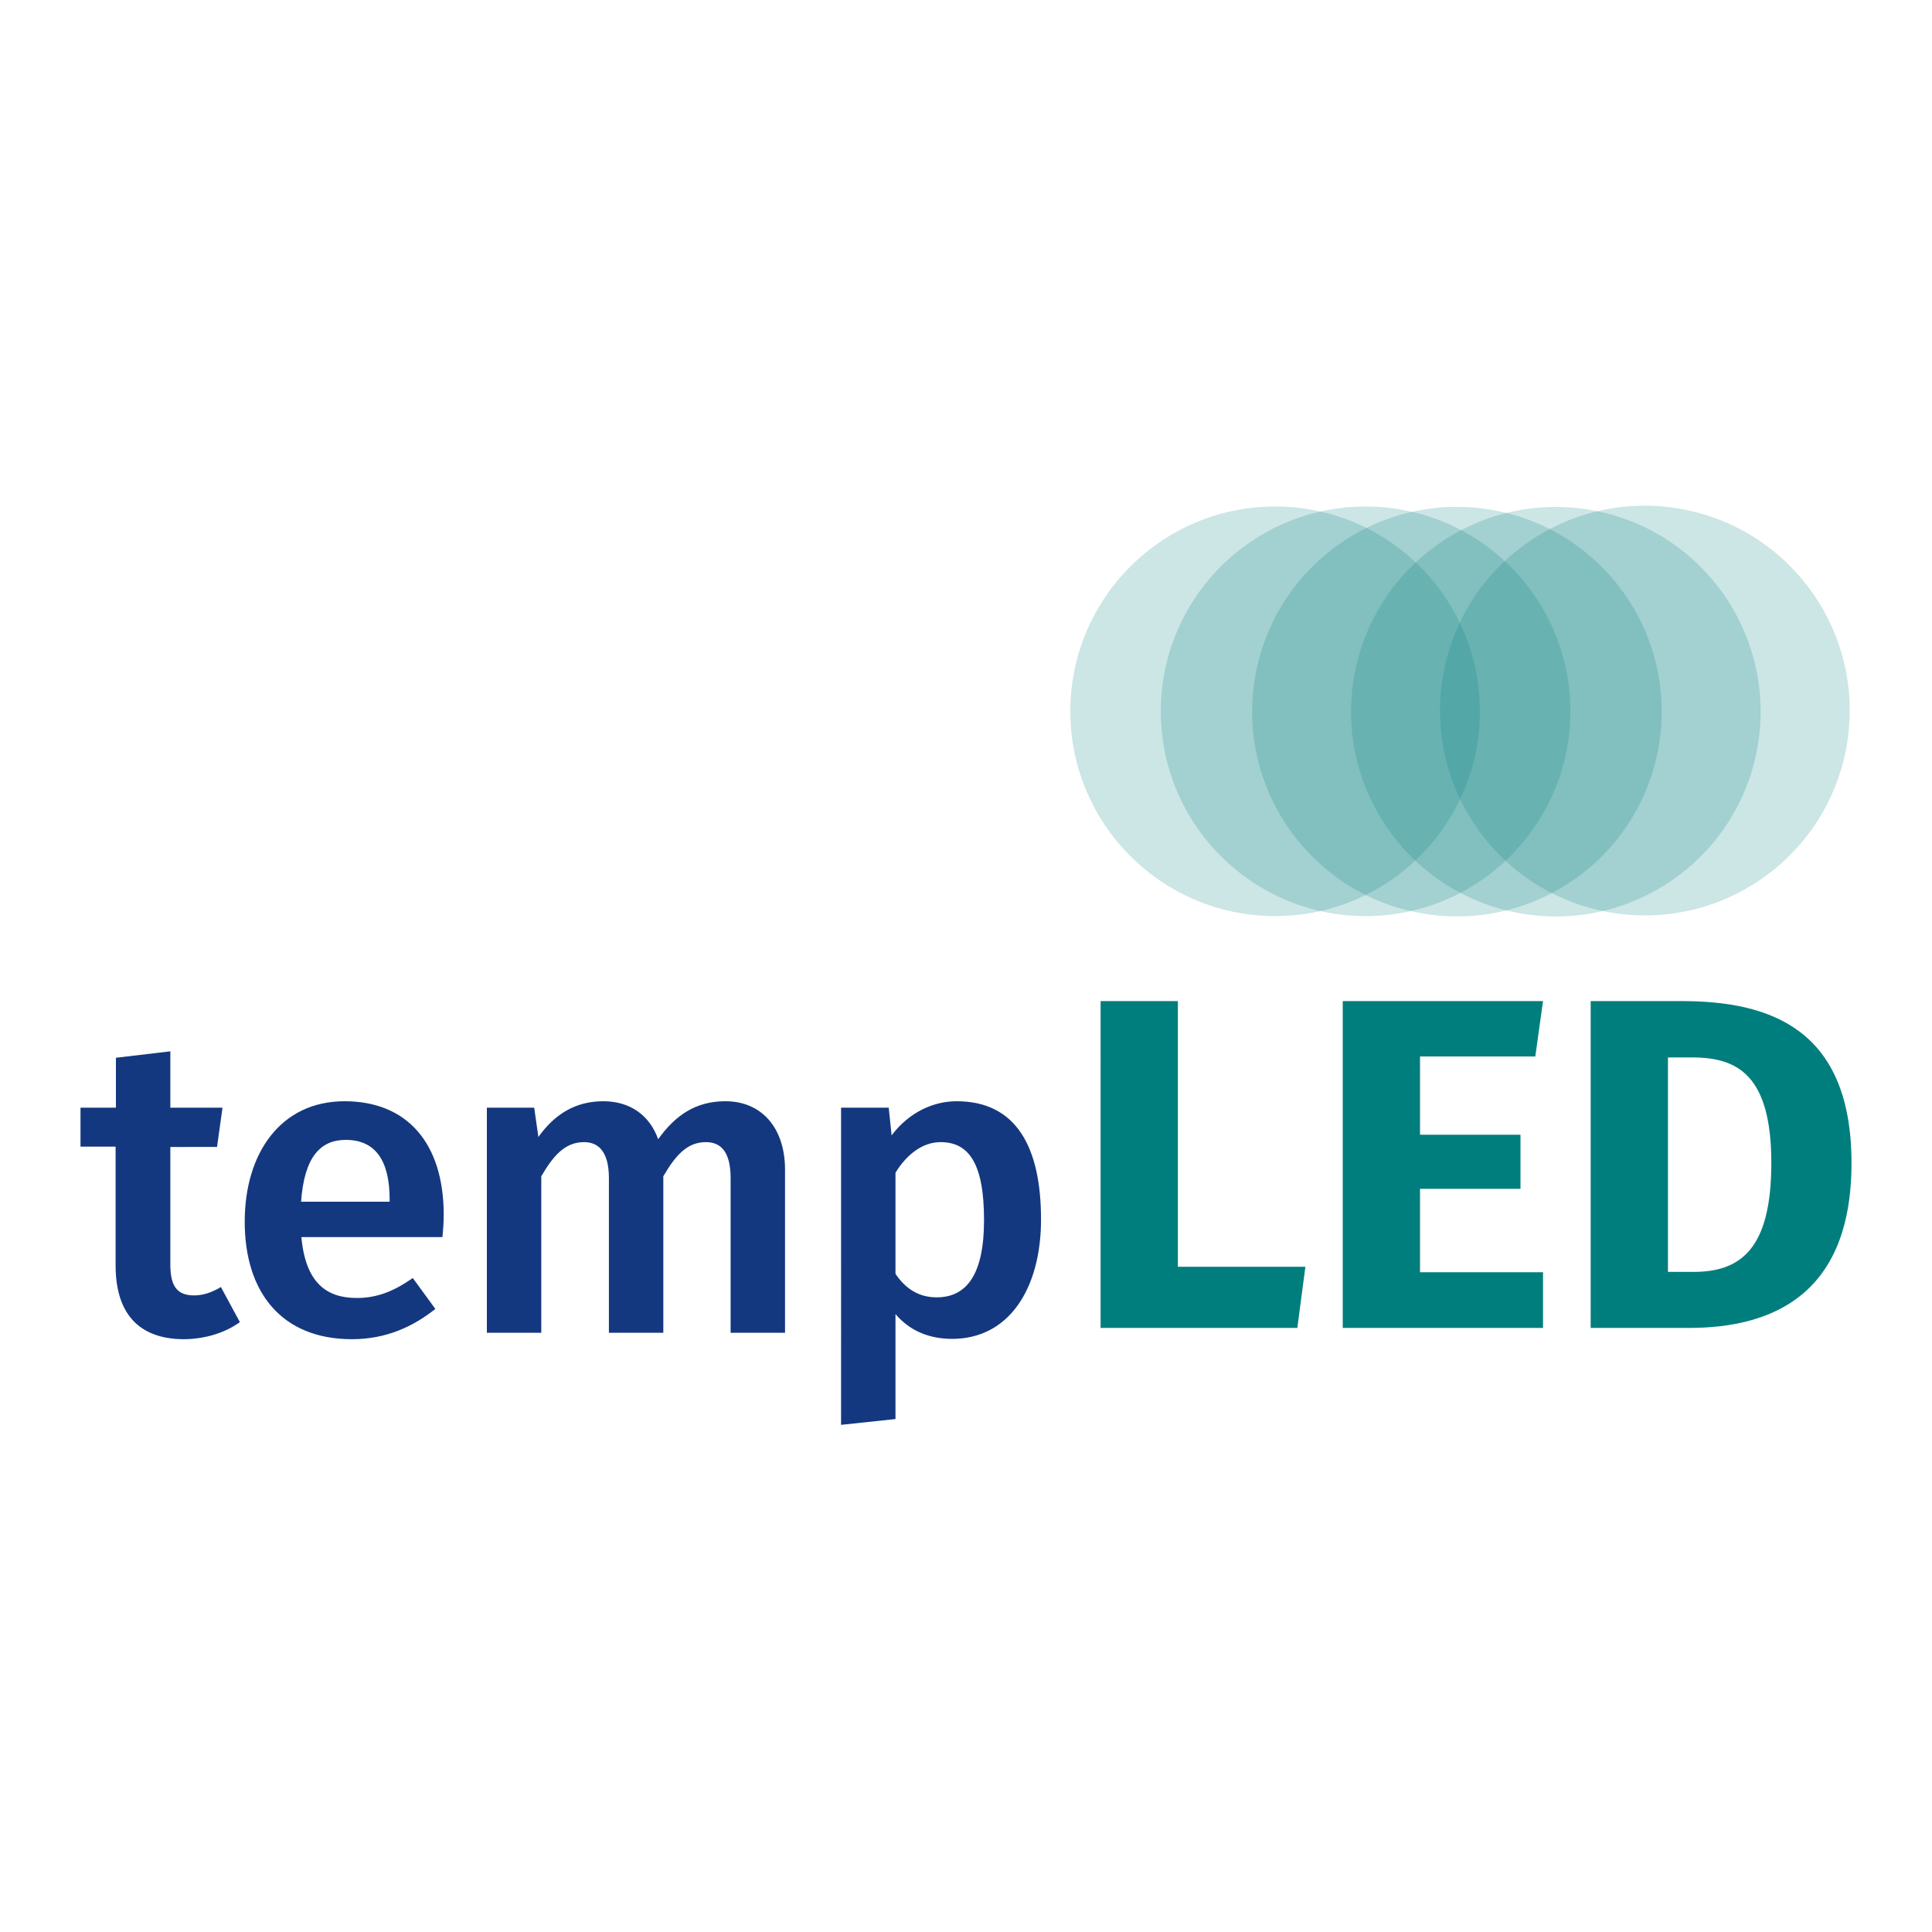 <svg xmlns="http://www.w3.org/2000/svg" viewBox="0 0 600 600"  xmlns:v="https://vecta.io/nano"><path d="M365.9 393.4h39.5l-2.5 19h-61.1V310.9h24v82.5zm110.9-65.3H441v24.3h31.2v16.8H441v25.9h38.2v17.3H417V310.9h62.2l-2.4 17.2zm98.2 33.1c0 40.9-24.6 51.2-50.5 51.2H494V310.9h28.3c27.1 0 52.7 8.4 52.7 50.3zm-57-32.8V395h7.9c14.5 0 24.2-6.9 24.2-33.8 0-27.2-10.4-32.8-24.5-32.8H518z" fill="#007e7d"/><path d="M74.5 410.6c-5 3.6-11.4 5.3-17.6 5.3-13.7-.1-21-7.9-21-22.9v-36.9H25V344h11v-15.5l16.9-2V344h16.2l-1.7 12.2H52.9v36.5c0 6.9 2.2 9.6 7.4 9.6 2.6 0 5.3-.8 8.3-2.6l5.9 10.9zm62.9-26.4H93.6c1.3 14.3 7.9 18.9 17.2 18.9 6.2 0 11.4-2 17.4-6.2l7 9.6c-6.9 5.5-15.3 9.4-25.9 9.4-21.7 0-33.3-14.4-33.3-36.5 0-21.3 11.2-37.4 31-37.4 19.6 0 30.8 13.2 30.8 35.3 0 2.2-.2 5-.4 6.9zM121 372.4c0-11.5-4.1-18.4-13.6-18.4-7.9 0-12.9 5.3-13.9 19.2H121v-.8zm122.8-9.1v50.6h-16.9v-48c0-8.7-3.4-11.2-7.7-11.2-5.8 0-9.4 4.1-13.2 10.6v48.6h-16.9v-48c0-8.7-3.6-11.2-7.7-11.2-5.9 0-9.5 4.1-13.3 10.6v48.6h-16.9V344h14.7l1.3 9.1c5-7 11.4-11.1 20.2-11.1 8.1 0 14.3 4.2 17 11.8 5.3-7.4 11.6-11.8 20.9-11.8 11.1 0 18.5 8.1 18.5 21.3zm79.5 15.4c0 21.4-9.9 37.1-27.6 37.1-7.1 0-13.2-2.5-17.6-7.7v32.6l-16.9 1.8V344H276l.9 8.6c5.5-7.3 13.1-10.6 20.2-10.6 18.6 0 26.2 14.4 26.2 36.7zm-17.7.2c0-17.7-4.8-24.2-13.5-24.2-5.8 0-10.7 4.1-14 9.5v31.4c3.3 4.9 7.5 7.3 12.8 7.3 9.3 0 14.7-7.1 14.7-24z" fill="#14387f"/><g fill="#007e7d"><path d="M459.6 220.9c0 35.1-28.5 63.6-63.6 63.6s-63.6-28.5-63.6-63.6 28.5-63.6 63.6-63.6 63.6 28.5 63.6 63.6z" opacity=".2"/><path d="M487.7 220.9c0 35.1-28.5 63.6-63.6 63.6s-63.6-28.5-63.6-63.6 28.5-63.6 63.6-63.6 63.6 28.5 63.6 63.6z" opacity=".2"/><circle transform="matrix(.159 -.987 .987 .159 162.476 632.597)" cx="452.6" cy="220.9" r="63.6" opacity=".2"/><circle transform="matrix(.159 -.987 .987 .159 188.304 662.92)" cx="483.3" cy="220.9" r="63.6" opacity=".2"/><circle transform="matrix(.168 -.986 .986 .168 207.168 687.405)" cx="511" cy="220.9" r="63.6" opacity=".2"/></g></svg>